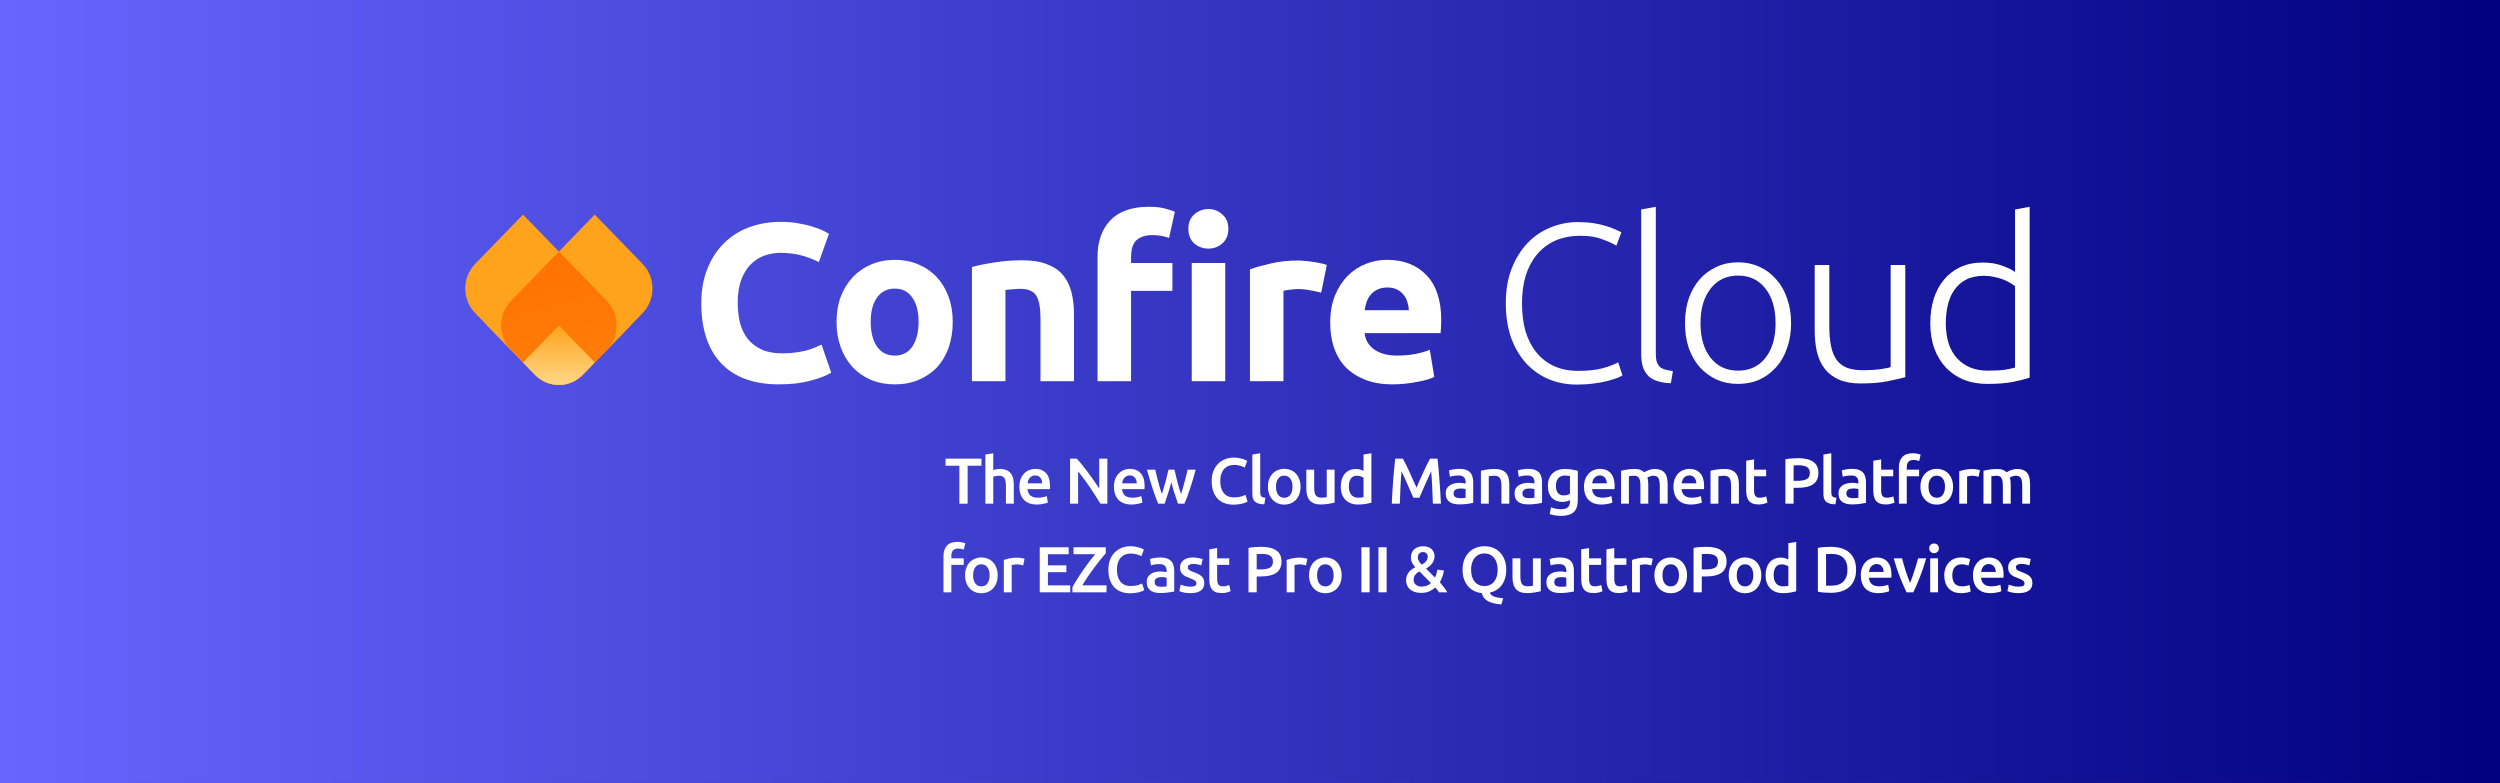 <svg width="677" height="212" viewBox="0 0 677 212" fill="none" xmlns="http://www.w3.org/2000/svg">
<rect x="0" y="0" width="677" height="212" fill="#333333" stroke="none"/>
<rect width="677" height="212" fill="url(#paint0_linear_2522_26)"/>
<rect width="677" height="212" fill="url(#paint1_linear_2522_26)"/>
<path d="M265.784 124.2V126.118H262.035V136.397H259.8V126.118H256.051V124.2H265.784Z" fill="white"/>
<path d="M266.842 136.397V123.091L268.972 122.739V127.298C269.206 127.216 269.476 127.145 269.781 127.087C270.098 127.028 270.409 126.999 270.714 126.999C271.453 126.999 272.063 127.104 272.544 127.315C273.037 127.515 273.43 127.802 273.724 128.178C274.017 128.541 274.222 128.981 274.34 129.498C274.469 130.014 274.533 130.589 274.533 131.223V136.397H272.404V131.557C272.404 131.064 272.368 130.648 272.298 130.307C272.239 129.955 272.134 129.674 271.981 129.463C271.84 129.24 271.647 129.081 271.4 128.987C271.154 128.882 270.849 128.829 270.485 128.829C270.204 128.829 269.916 128.858 269.623 128.917C269.329 128.976 269.112 129.028 268.972 129.075V136.397H266.842Z" fill="white"/>
<path d="M276.047 131.839C276.047 131.029 276.165 130.319 276.399 129.709C276.646 129.099 276.968 128.594 277.367 128.195C277.766 127.785 278.224 127.48 278.74 127.28C279.256 127.069 279.784 126.963 280.324 126.963C281.591 126.963 282.577 127.356 283.281 128.143C283.997 128.929 284.355 130.102 284.355 131.663C284.355 131.78 284.349 131.915 284.337 132.067C284.337 132.208 284.331 132.337 284.319 132.455H278.247C278.306 133.194 278.564 133.769 279.022 134.179C279.491 134.578 280.166 134.778 281.046 134.778C281.562 134.778 282.031 134.731 282.454 134.637C282.888 134.543 283.228 134.443 283.475 134.338L283.756 136.08C283.639 136.139 283.475 136.203 283.263 136.274C283.064 136.332 282.829 136.385 282.559 136.432C282.301 136.491 282.02 136.538 281.715 136.573C281.409 136.608 281.099 136.626 280.782 136.626C279.972 136.626 279.268 136.508 278.67 136.274C278.071 136.027 277.579 135.693 277.191 135.271C276.804 134.836 276.517 134.332 276.329 133.757C276.141 133.17 276.047 132.531 276.047 131.839ZM282.225 130.888C282.225 130.595 282.184 130.319 282.102 130.061C282.02 129.791 281.896 129.562 281.732 129.375C281.58 129.175 281.386 129.023 281.151 128.917C280.928 128.8 280.659 128.741 280.342 128.741C280.013 128.741 279.726 128.805 279.479 128.935C279.233 129.052 279.022 129.21 278.846 129.41C278.681 129.609 278.552 129.838 278.459 130.096C278.365 130.354 278.3 130.618 278.265 130.888H282.225Z" fill="white"/>
<path d="M297.989 136.397C297.59 135.728 297.144 135.012 296.651 134.25C296.159 133.475 295.648 132.701 295.12 131.927C294.592 131.14 294.052 130.384 293.501 129.656C292.961 128.917 292.445 128.254 291.952 127.667V136.397H289.77V124.2H291.583C292.052 124.693 292.556 125.28 293.096 125.96C293.636 126.629 294.176 127.327 294.715 128.055C295.267 128.782 295.795 129.515 296.299 130.255C296.816 130.982 297.273 131.663 297.672 132.296V124.2H299.872V136.397H297.989Z" fill="white"/>
<path d="M301.654 131.839C301.654 131.029 301.771 130.319 302.006 129.709C302.252 129.099 302.575 128.594 302.974 128.195C303.373 127.785 303.83 127.48 304.347 127.28C304.863 127.069 305.391 126.963 305.931 126.963C307.198 126.963 308.184 127.356 308.888 128.143C309.603 128.929 309.961 130.102 309.961 131.663C309.961 131.78 309.955 131.915 309.944 132.067C309.944 132.208 309.938 132.337 309.926 132.455H303.854C303.913 133.194 304.171 133.769 304.628 134.179C305.098 134.578 305.772 134.778 306.652 134.778C307.169 134.778 307.638 134.731 308.06 134.637C308.494 134.543 308.835 134.443 309.081 134.338L309.363 136.08C309.245 136.139 309.081 136.203 308.87 136.274C308.67 136.332 308.436 136.385 308.166 136.432C307.908 136.491 307.626 136.538 307.321 136.573C307.016 136.608 306.705 136.626 306.388 136.626C305.579 136.626 304.875 136.508 304.276 136.274C303.678 136.027 303.185 135.693 302.798 135.271C302.411 134.836 302.123 134.332 301.936 133.757C301.748 133.17 301.654 132.531 301.654 131.839ZM307.832 130.888C307.832 130.595 307.79 130.319 307.708 130.061C307.626 129.791 307.503 129.562 307.339 129.375C307.186 129.175 306.993 129.023 306.758 128.917C306.535 128.8 306.265 128.741 305.948 128.741C305.62 128.741 305.332 128.805 305.086 128.935C304.84 129.052 304.628 129.21 304.452 129.41C304.288 129.609 304.159 129.838 304.065 130.096C303.971 130.354 303.907 130.618 303.872 130.888H307.832Z" fill="white"/>
<path d="M317.182 130.607C316.912 131.639 316.619 132.648 316.302 133.634C315.997 134.608 315.692 135.529 315.387 136.397H313.645C313.41 135.857 313.164 135.241 312.905 134.549C312.647 133.857 312.389 133.117 312.131 132.331C311.873 131.545 311.615 130.718 311.357 129.85C311.098 128.981 310.846 128.096 310.6 127.192H312.853C312.958 127.685 313.081 128.219 313.222 128.794C313.363 129.357 313.51 129.938 313.662 130.536C313.815 131.123 313.973 131.698 314.137 132.261C314.302 132.824 314.466 133.34 314.63 133.81C314.806 133.27 314.976 132.713 315.141 132.138C315.317 131.563 315.481 130.988 315.633 130.413C315.786 129.838 315.927 129.281 316.056 128.741C316.197 128.189 316.32 127.673 316.425 127.192H318.062C318.168 127.673 318.285 128.189 318.414 128.741C318.543 129.281 318.678 129.838 318.819 130.413C318.972 130.988 319.13 131.563 319.294 132.138C319.47 132.713 319.646 133.27 319.822 133.81C319.975 133.34 320.133 132.824 320.297 132.261C320.462 131.698 320.62 131.123 320.773 130.536C320.937 129.938 321.089 129.357 321.23 128.794C321.371 128.219 321.494 127.685 321.6 127.192H323.8C323.553 128.096 323.301 128.981 323.043 129.85C322.785 130.718 322.527 131.545 322.269 132.331C322.01 133.117 321.752 133.857 321.494 134.549C321.236 135.241 320.984 135.857 320.737 136.397H319.013C318.708 135.529 318.391 134.608 318.062 133.634C317.745 132.648 317.452 131.639 317.182 130.607Z" fill="white"/>
<path d="M334.002 136.661C333.087 136.661 332.266 136.52 331.538 136.239C330.811 135.957 330.195 135.546 329.69 135.007C329.186 134.455 328.798 133.786 328.528 133C328.259 132.214 328.124 131.311 328.124 130.29C328.124 129.269 328.276 128.365 328.581 127.579C328.898 126.793 329.326 126.13 329.866 125.59C330.406 125.039 331.039 124.623 331.767 124.341C332.494 124.059 333.275 123.919 334.108 123.919C334.612 123.919 335.07 123.96 335.48 124.042C335.891 124.112 336.249 124.194 336.554 124.288C336.859 124.382 337.111 124.482 337.311 124.587C337.51 124.693 337.651 124.769 337.733 124.816L337.082 126.629C336.8 126.453 336.396 126.289 335.868 126.136C335.351 125.972 334.788 125.89 334.178 125.89C333.65 125.89 333.157 125.984 332.7 126.171C332.242 126.347 331.843 126.617 331.503 126.981C331.174 127.345 330.916 127.802 330.728 128.354C330.541 128.905 330.447 129.545 330.447 130.272C330.447 130.917 330.517 131.51 330.658 132.05C330.811 132.589 331.039 133.059 331.344 133.458C331.65 133.845 332.037 134.15 332.506 134.373C332.975 134.584 333.539 134.69 334.196 134.69C334.982 134.69 335.621 134.613 336.114 134.461C336.607 134.297 336.988 134.144 337.258 134.003L337.856 135.816C337.716 135.91 337.522 136.004 337.276 136.098C337.041 136.192 336.759 136.285 336.431 136.379C336.102 136.461 335.733 136.526 335.322 136.573C334.911 136.632 334.471 136.661 334.002 136.661Z" fill="white"/>
<path d="M342.374 136.573C341.741 136.561 341.213 136.491 340.79 136.362C340.38 136.233 340.051 136.051 339.805 135.816C339.558 135.57 339.382 135.271 339.277 134.919C339.183 134.555 339.136 134.144 339.136 133.687V123.091L341.266 122.739V133.282C341.266 133.54 341.283 133.757 341.318 133.933C341.365 134.109 341.442 134.261 341.547 134.391C341.653 134.508 341.793 134.602 341.969 134.672C342.157 134.731 342.392 134.778 342.674 134.813L342.374 136.573Z" fill="white"/>
<path d="M352.193 131.786C352.193 132.513 352.087 133.176 351.876 133.775C351.665 134.373 351.366 134.883 350.978 135.306C350.591 135.728 350.122 136.057 349.57 136.291C349.031 136.526 348.432 136.643 347.775 136.643C347.118 136.643 346.52 136.526 345.98 136.291C345.44 136.057 344.977 135.728 344.59 135.306C344.202 134.883 343.897 134.373 343.674 133.775C343.463 133.176 343.358 132.513 343.358 131.786C343.358 131.058 343.463 130.401 343.674 129.815C343.897 129.216 344.202 128.706 344.59 128.283C344.989 127.861 345.458 127.538 345.998 127.315C346.537 127.081 347.13 126.963 347.775 126.963C348.421 126.963 349.013 127.081 349.553 127.315C350.104 127.538 350.574 127.861 350.961 128.283C351.348 128.706 351.647 129.216 351.858 129.815C352.081 130.401 352.193 131.058 352.193 131.786ZM350.01 131.786C350.01 130.871 349.811 130.149 349.412 129.621C349.025 129.081 348.479 128.811 347.775 128.811C347.071 128.811 346.52 129.081 346.121 129.621C345.734 130.149 345.54 130.871 345.54 131.786C345.54 132.713 345.734 133.446 346.121 133.986C346.52 134.525 347.071 134.795 347.775 134.795C348.479 134.795 349.025 134.525 349.412 133.986C349.811 133.446 350.01 132.713 350.01 131.786Z" fill="white"/>
<path d="M361.409 136.115C360.999 136.221 360.465 136.327 359.808 136.432C359.151 136.549 358.429 136.608 357.643 136.608C356.904 136.608 356.282 136.503 355.777 136.291C355.284 136.08 354.886 135.787 354.58 135.411C354.287 135.036 354.076 134.59 353.947 134.074C353.818 133.546 353.753 132.971 353.753 132.349V127.192H355.883V132.015C355.883 133 356.024 133.704 356.305 134.127C356.599 134.549 357.103 134.76 357.819 134.76C358.077 134.76 358.347 134.748 358.628 134.725C358.922 134.701 359.139 134.672 359.28 134.637V127.192H361.409V136.115Z" fill="white"/>
<path d="M365.264 131.768C365.264 132.707 365.487 133.446 365.933 133.986C366.378 134.514 366.994 134.778 367.781 134.778C368.121 134.778 368.408 134.766 368.643 134.743C368.889 134.707 369.089 134.672 369.241 134.637V129.357C369.054 129.228 368.801 129.111 368.485 129.005C368.18 128.888 367.851 128.829 367.499 128.829C366.725 128.829 366.156 129.093 365.792 129.621C365.44 130.149 365.264 130.865 365.264 131.768ZM371.371 136.115C370.949 136.244 370.415 136.362 369.769 136.467C369.136 136.573 368.467 136.626 367.763 136.626C367.036 136.626 366.384 136.514 365.809 136.291C365.234 136.068 364.742 135.752 364.331 135.341C363.932 134.919 363.621 134.414 363.398 133.827C363.187 133.229 363.081 132.56 363.081 131.821C363.081 131.093 363.169 130.436 363.345 129.85C363.533 129.251 363.803 128.741 364.155 128.319C364.507 127.896 364.935 127.573 365.44 127.351C365.944 127.116 366.525 126.999 367.182 126.999C367.628 126.999 368.021 127.051 368.361 127.157C368.702 127.263 368.995 127.38 369.241 127.509V123.091L371.371 122.739V136.115Z" fill="white"/>
<path d="M379.891 124.2C380.149 124.646 380.437 125.192 380.754 125.837C381.07 126.482 381.393 127.163 381.722 127.879C382.05 128.583 382.373 129.304 382.69 130.043C383.018 130.771 383.317 131.445 383.587 132.067C383.857 131.445 384.15 130.771 384.467 130.043C384.784 129.304 385.107 128.583 385.435 127.879C385.764 127.163 386.086 126.482 386.403 125.837C386.72 125.192 387.007 124.646 387.266 124.2H389.272C389.378 125.092 389.477 126.042 389.571 127.051C389.665 128.049 389.747 129.075 389.818 130.131C389.9 131.176 389.97 132.232 390.029 133.299C390.099 134.355 390.158 135.388 390.205 136.397H388.022C387.975 134.977 387.917 133.516 387.846 132.015C387.788 130.513 387.694 129.058 387.565 127.65C387.436 127.92 387.283 128.242 387.107 128.618C386.931 128.993 386.743 129.404 386.544 129.85C386.345 130.284 386.139 130.736 385.928 131.205C385.729 131.674 385.529 132.132 385.33 132.578C385.142 133.012 384.966 133.423 384.802 133.81C384.637 134.185 384.497 134.508 384.379 134.778H382.725C382.607 134.508 382.467 134.179 382.302 133.792C382.138 133.405 381.956 132.994 381.757 132.56C381.569 132.114 381.37 131.657 381.158 131.187C380.959 130.718 380.759 130.266 380.56 129.832C380.361 129.398 380.173 128.993 379.997 128.618C379.821 128.231 379.668 127.908 379.539 127.65C379.41 129.058 379.31 130.513 379.24 132.015C379.181 133.516 379.129 134.977 379.082 136.397H376.899C376.946 135.388 376.999 134.344 377.058 133.264C377.128 132.185 377.198 131.117 377.269 130.061C377.351 128.993 377.439 127.961 377.533 126.963C377.627 125.966 377.726 125.045 377.832 124.2H379.891Z" fill="white"/>
<path d="M395.393 134.901C396.05 134.901 396.549 134.866 396.889 134.795V132.437C396.772 132.402 396.602 132.367 396.379 132.331C396.156 132.296 395.909 132.279 395.639 132.279C395.405 132.279 395.164 132.296 394.918 132.331C394.683 132.367 394.466 132.431 394.267 132.525C394.079 132.619 393.926 132.754 393.809 132.93C393.692 133.094 393.633 133.305 393.633 133.563C393.633 134.068 393.791 134.42 394.108 134.619C394.425 134.807 394.853 134.901 395.393 134.901ZM395.217 126.963C395.921 126.963 396.514 127.051 396.995 127.227C397.476 127.403 397.857 127.65 398.139 127.967C398.432 128.283 398.637 128.671 398.755 129.128C398.884 129.574 398.948 130.067 398.948 130.607V136.186C398.62 136.256 398.121 136.338 397.452 136.432C396.795 136.538 396.05 136.591 395.217 136.591C394.666 136.591 394.161 136.538 393.703 136.432C393.246 136.327 392.853 136.156 392.524 135.922C392.207 135.687 391.955 135.382 391.767 135.007C391.591 134.631 391.503 134.168 391.503 133.616C391.503 133.088 391.603 132.642 391.803 132.279C392.014 131.915 392.295 131.621 392.647 131.399C392.999 131.164 393.404 131 393.862 130.906C394.331 130.8 394.818 130.747 395.323 130.747C395.557 130.747 395.804 130.765 396.062 130.8C396.32 130.824 396.596 130.871 396.889 130.941V130.589C396.889 130.343 396.86 130.108 396.801 129.885C396.742 129.662 396.637 129.468 396.484 129.304C396.343 129.128 396.15 128.993 395.903 128.899C395.669 128.805 395.37 128.759 395.006 128.759C394.513 128.759 394.061 128.794 393.651 128.864C393.24 128.935 392.906 129.017 392.647 129.111L392.383 127.386C392.653 127.292 393.046 127.198 393.563 127.104C394.079 127.01 394.63 126.963 395.217 126.963Z" fill="white"/>
<path d="M401.028 127.491C401.439 127.374 401.973 127.263 402.63 127.157C403.287 127.051 404.014 126.999 404.812 126.999C405.563 126.999 406.191 127.104 406.695 127.315C407.2 127.515 407.599 127.802 407.892 128.178C408.197 128.541 408.408 128.987 408.526 129.515C408.655 130.032 408.719 130.601 408.719 131.223V136.397H406.59V131.557C406.59 131.064 406.555 130.648 406.484 130.307C406.426 129.955 406.32 129.674 406.167 129.463C406.027 129.24 405.827 129.081 405.569 128.987C405.323 128.882 405.018 128.829 404.654 128.829C404.384 128.829 404.102 128.847 403.809 128.882C403.516 128.917 403.299 128.946 403.158 128.97V136.397H401.028V127.491Z" fill="white"/>
<path d="M414.034 134.901C414.691 134.901 415.19 134.866 415.53 134.795V132.437C415.413 132.402 415.242 132.367 415.02 132.331C414.797 132.296 414.55 132.279 414.28 132.279C414.046 132.279 413.805 132.296 413.559 132.331C413.324 132.367 413.107 132.431 412.908 132.525C412.72 132.619 412.567 132.754 412.45 132.93C412.333 133.094 412.274 133.305 412.274 133.563C412.274 134.068 412.432 134.42 412.749 134.619C413.066 134.807 413.494 134.901 414.034 134.901ZM413.858 126.963C414.562 126.963 415.154 127.051 415.636 127.227C416.117 127.403 416.498 127.65 416.78 127.967C417.073 128.283 417.278 128.671 417.396 129.128C417.525 129.574 417.589 130.067 417.589 130.607V136.186C417.261 136.256 416.762 136.338 416.093 136.432C415.436 136.538 414.691 136.591 413.858 136.591C413.306 136.591 412.802 136.538 412.344 136.432C411.887 136.327 411.494 136.156 411.165 135.922C410.848 135.687 410.596 135.382 410.408 135.007C410.232 134.631 410.144 134.168 410.144 133.616C410.144 133.088 410.244 132.642 410.444 132.279C410.655 131.915 410.936 131.621 411.288 131.399C411.64 131.164 412.045 131 412.503 130.906C412.972 130.8 413.459 130.747 413.964 130.747C414.198 130.747 414.445 130.765 414.703 130.8C414.961 130.824 415.237 130.871 415.53 130.941V130.589C415.53 130.343 415.501 130.108 415.442 129.885C415.383 129.662 415.278 129.468 415.125 129.304C414.984 129.128 414.791 128.993 414.544 128.899C414.31 128.805 414.01 128.759 413.647 128.759C413.154 128.759 412.702 128.794 412.292 128.864C411.881 128.935 411.546 129.017 411.288 129.111L411.024 127.386C411.294 127.292 411.687 127.198 412.204 127.104C412.72 127.01 413.271 126.963 413.858 126.963Z" fill="white"/>
<path d="M421.341 131.557C421.341 132.46 421.535 133.123 421.922 133.546C422.321 133.956 422.831 134.162 423.453 134.162C423.793 134.162 424.11 134.115 424.404 134.021C424.709 133.927 424.955 133.816 425.143 133.687V128.917C424.99 128.882 424.802 128.852 424.58 128.829C424.357 128.794 424.075 128.776 423.735 128.776C422.96 128.776 422.368 129.034 421.957 129.551C421.546 130.055 421.341 130.724 421.341 131.557ZM427.272 135.464C427.272 136.931 426.897 138.004 426.146 138.685C425.407 139.365 424.269 139.706 422.732 139.706C422.168 139.706 421.617 139.659 421.077 139.565C420.549 139.471 420.068 139.348 419.634 139.195L420.021 137.383C420.385 137.535 420.796 137.658 421.253 137.752C421.722 137.846 422.227 137.893 422.767 137.893C423.623 137.893 424.233 137.717 424.597 137.365C424.961 137.013 425.143 136.491 425.143 135.799V135.447C424.932 135.552 424.65 135.658 424.298 135.763C423.958 135.869 423.565 135.922 423.119 135.922C422.532 135.922 421.992 135.828 421.5 135.64C421.018 135.452 420.602 135.177 420.25 134.813C419.91 134.449 419.64 133.997 419.44 133.458C419.253 132.906 419.159 132.273 419.159 131.557C419.159 130.888 419.258 130.272 419.458 129.709C419.669 129.146 419.968 128.665 420.356 128.266C420.754 127.867 421.236 127.556 421.799 127.333C422.362 127.11 423.001 126.999 423.717 126.999C424.409 126.999 425.066 127.051 425.688 127.157C426.31 127.263 426.838 127.374 427.272 127.491V135.464Z" fill="white"/>
<path d="M428.943 131.839C428.943 131.029 429.061 130.319 429.295 129.709C429.542 129.099 429.864 128.594 430.263 128.195C430.662 127.785 431.12 127.48 431.636 127.28C432.152 127.069 432.68 126.963 433.22 126.963C434.487 126.963 435.473 127.356 436.177 128.143C436.893 128.929 437.25 130.102 437.25 131.663C437.25 131.78 437.245 131.915 437.233 132.067C437.233 132.208 437.227 132.337 437.215 132.455H431.143C431.202 133.194 431.46 133.769 431.918 134.179C432.387 134.578 433.062 134.778 433.942 134.778C434.458 134.778 434.927 134.731 435.35 134.637C435.784 134.543 436.124 134.443 436.37 134.338L436.652 136.08C436.535 136.139 436.37 136.203 436.159 136.274C435.96 136.332 435.725 136.385 435.455 136.432C435.197 136.491 434.915 136.538 434.61 136.573C434.305 136.608 433.994 136.626 433.678 136.626C432.868 136.626 432.164 136.508 431.566 136.274C430.967 136.027 430.474 135.693 430.087 135.271C429.7 134.836 429.413 134.332 429.225 133.757C429.037 133.17 428.943 132.531 428.943 131.839ZM435.121 130.888C435.121 130.595 435.08 130.319 434.998 130.061C434.915 129.791 434.792 129.562 434.628 129.375C434.475 129.175 434.282 129.023 434.047 128.917C433.824 128.8 433.554 128.741 433.238 128.741C432.909 128.741 432.622 128.805 432.375 128.935C432.129 129.052 431.918 129.21 431.742 129.41C431.577 129.609 431.448 129.838 431.354 130.096C431.261 130.354 431.196 130.618 431.161 130.888H435.121Z" fill="white"/>
<path d="M444.225 131.557C444.225 130.595 444.102 129.903 443.855 129.48C443.621 129.046 443.175 128.829 442.518 128.829C442.283 128.829 442.025 128.847 441.743 128.882C441.462 128.917 441.251 128.946 441.11 128.97V136.397H438.98V127.491C439.391 127.374 439.925 127.263 440.582 127.157C441.251 127.051 441.955 126.999 442.694 126.999C443.327 126.999 443.844 127.081 444.243 127.245C444.653 127.409 444.994 127.626 445.263 127.896C445.393 127.802 445.557 127.703 445.756 127.597C445.956 127.491 446.179 127.397 446.425 127.315C446.671 127.221 446.93 127.145 447.199 127.087C447.481 127.028 447.763 126.999 448.044 126.999C448.76 126.999 449.347 127.104 449.804 127.315C450.274 127.515 450.637 127.802 450.895 128.178C451.165 128.541 451.347 128.987 451.441 129.515C451.547 130.032 451.599 130.601 451.599 131.223V136.397H449.47V131.557C449.47 130.595 449.353 129.903 449.118 129.48C448.883 129.046 448.431 128.829 447.763 128.829C447.422 128.829 447.1 128.888 446.795 129.005C446.49 129.111 446.261 129.216 446.108 129.322C446.202 129.615 446.267 129.926 446.302 130.255C446.337 130.583 446.355 130.935 446.355 131.311V136.397H444.225V131.557Z" fill="white"/>
<path d="M453.17 131.839C453.17 131.029 453.287 130.319 453.522 129.709C453.768 129.099 454.091 128.594 454.49 128.195C454.889 127.785 455.347 127.48 455.863 127.28C456.379 127.069 456.907 126.963 457.447 126.963C458.714 126.963 459.7 127.356 460.404 128.143C461.119 128.929 461.477 130.102 461.477 131.663C461.477 131.78 461.471 131.915 461.46 132.067C461.46 132.208 461.454 132.337 461.442 132.455H455.37C455.429 133.194 455.687 133.769 456.144 134.179C456.614 134.578 457.288 134.778 458.168 134.778C458.685 134.778 459.154 134.731 459.576 134.637C460.011 134.543 460.351 134.443 460.597 134.338L460.879 136.08C460.761 136.139 460.597 136.203 460.386 136.274C460.187 136.332 459.952 136.385 459.682 136.432C459.424 136.491 459.142 136.538 458.837 136.573C458.532 136.608 458.221 136.626 457.904 136.626C457.095 136.626 456.391 136.508 455.792 136.274C455.194 136.027 454.701 135.693 454.314 135.271C453.927 134.836 453.639 134.332 453.452 133.757C453.264 133.17 453.17 132.531 453.17 131.839ZM459.348 130.888C459.348 130.595 459.307 130.319 459.224 130.061C459.142 129.791 459.019 129.562 458.855 129.375C458.702 129.175 458.509 129.023 458.274 128.917C458.051 128.8 457.781 128.741 457.464 128.741C457.136 128.741 456.848 128.805 456.602 128.935C456.356 129.052 456.144 129.21 455.968 129.41C455.804 129.609 455.675 129.838 455.581 130.096C455.487 130.354 455.423 130.618 455.388 130.888H459.348Z" fill="white"/>
<path d="M463.207 127.491C463.618 127.374 464.152 127.263 464.809 127.157C465.466 127.051 466.193 126.999 466.991 126.999C467.742 126.999 468.37 127.104 468.874 127.315C469.379 127.515 469.778 127.802 470.071 128.178C470.376 128.541 470.587 128.987 470.705 129.515C470.834 130.032 470.898 130.601 470.898 131.223V136.397H468.769V131.557C468.769 131.064 468.733 130.648 468.663 130.307C468.604 129.955 468.499 129.674 468.346 129.463C468.205 129.24 468.006 129.081 467.748 128.987C467.501 128.882 467.196 128.829 466.833 128.829C466.563 128.829 466.281 128.847 465.988 128.882C465.695 128.917 465.477 128.946 465.337 128.97V136.397H463.207V127.491Z" fill="white"/>
<path d="M472.869 124.763L474.998 124.411V127.192H478.272V128.97H474.998V132.719C474.998 133.458 475.116 133.986 475.35 134.303C475.585 134.619 475.984 134.778 476.547 134.778C476.934 134.778 477.275 134.737 477.568 134.655C477.873 134.572 478.114 134.496 478.29 134.426L478.642 136.115C478.395 136.221 478.073 136.327 477.674 136.432C477.275 136.549 476.805 136.608 476.266 136.608C475.609 136.608 475.057 136.52 474.611 136.344C474.177 136.168 473.831 135.916 473.573 135.587C473.315 135.247 473.133 134.842 473.027 134.373C472.922 133.892 472.869 133.346 472.869 132.736V124.763Z" fill="white"/>
<path d="M486.938 124.077C488.709 124.077 490.065 124.4 491.003 125.045C491.954 125.69 492.429 126.699 492.429 128.072C492.429 128.788 492.3 129.404 492.042 129.92C491.795 130.425 491.432 130.841 490.951 131.17C490.469 131.487 489.883 131.721 489.19 131.874C488.498 132.026 487.706 132.103 486.815 132.103H485.706V136.397H483.488V124.376C484.004 124.259 484.573 124.183 485.195 124.147C485.829 124.1 486.41 124.077 486.938 124.077ZM487.096 125.995C486.533 125.995 486.069 126.013 485.706 126.048V130.202H486.779C487.847 130.202 488.668 130.055 489.243 129.762C489.818 129.457 490.106 128.888 490.106 128.055C490.106 127.656 490.029 127.321 489.877 127.051C489.724 126.781 489.513 126.57 489.243 126.418C488.973 126.265 488.651 126.16 488.275 126.101C487.912 126.031 487.518 125.995 487.096 125.995Z" fill="white"/>
<path d="M497.023 136.573C496.39 136.561 495.862 136.491 495.439 136.362C495.029 136.233 494.7 136.051 494.454 135.816C494.207 135.57 494.031 135.271 493.926 134.919C493.832 134.555 493.785 134.144 493.785 133.687V123.091L495.915 122.739V133.282C495.915 133.54 495.932 133.757 495.967 133.933C496.014 134.109 496.091 134.261 496.196 134.391C496.302 134.508 496.443 134.602 496.619 134.672C496.806 134.731 497.041 134.778 497.323 134.813L497.023 136.573Z" fill="white"/>
<path d="M501.755 134.901C502.413 134.901 502.911 134.866 503.251 134.795V132.437C503.134 132.402 502.964 132.367 502.741 132.331C502.518 132.296 502.272 132.279 502.002 132.279C501.767 132.279 501.527 132.296 501.28 132.331C501.046 132.367 500.829 132.431 500.629 132.525C500.441 132.619 500.289 132.754 500.171 132.93C500.054 133.094 499.995 133.305 499.995 133.563C499.995 134.068 500.154 134.42 500.471 134.619C500.787 134.807 501.216 134.901 501.755 134.901ZM501.579 126.963C502.283 126.963 502.876 127.051 503.357 127.227C503.838 127.403 504.219 127.65 504.501 127.967C504.794 128.283 505 128.671 505.117 129.128C505.246 129.574 505.311 130.067 505.311 130.607V136.186C504.982 136.256 504.483 136.338 503.815 136.432C503.158 136.538 502.413 136.591 501.579 136.591C501.028 136.591 500.523 136.538 500.066 136.432C499.608 136.327 499.215 136.156 498.887 135.922C498.57 135.687 498.318 135.382 498.13 135.007C497.954 134.631 497.866 134.168 497.866 133.616C497.866 133.088 497.966 132.642 498.165 132.279C498.376 131.915 498.658 131.621 499.01 131.399C499.362 131.164 499.767 131 500.224 130.906C500.694 130.8 501.181 130.747 501.685 130.747C501.92 130.747 502.166 130.765 502.424 130.8C502.682 130.824 502.958 130.871 503.251 130.941V130.589C503.251 130.343 503.222 130.108 503.163 129.885C503.105 129.662 502.999 129.468 502.847 129.304C502.706 129.128 502.512 128.993 502.266 128.899C502.031 128.805 501.732 128.759 501.368 128.759C500.875 128.759 500.424 128.794 500.013 128.864C499.602 128.935 499.268 129.017 499.01 129.111L498.746 127.386C499.016 127.292 499.409 127.198 499.925 127.104C500.441 127.01 500.993 126.963 501.579 126.963Z" fill="white"/>
<path d="M507.285 124.763L509.415 124.411V127.192H512.688V128.97H509.415V132.719C509.415 133.458 509.532 133.986 509.767 134.303C510.001 134.619 510.4 134.778 510.963 134.778C511.351 134.778 511.691 134.737 511.984 134.655C512.289 134.572 512.53 134.496 512.706 134.426L513.058 136.115C512.811 136.221 512.489 136.327 512.09 136.432C511.691 136.549 511.222 136.608 510.682 136.608C510.025 136.608 509.473 136.52 509.027 136.344C508.593 136.168 508.247 135.916 507.989 135.587C507.731 135.247 507.549 134.842 507.443 134.373C507.338 133.892 507.285 133.346 507.285 132.736V124.763Z" fill="white"/>
<path d="M517.968 122.739C518.461 122.739 518.895 122.786 519.27 122.88C519.646 122.962 519.927 123.039 520.115 123.109L519.71 124.869C519.511 124.775 519.276 124.699 519.006 124.64C518.748 124.581 518.466 124.552 518.161 124.552C517.821 124.552 517.534 124.605 517.299 124.711C517.064 124.804 516.877 124.939 516.736 125.115C516.595 125.291 516.495 125.508 516.437 125.767C516.378 126.013 516.349 126.283 516.349 126.576V127.192H519.693V128.97H516.349V136.397H514.219V126.541C514.219 125.356 514.53 124.429 515.152 123.76C515.774 123.08 516.712 122.739 517.968 122.739Z" fill="white"/>
<path d="M528.891 131.786C528.891 132.513 528.785 133.176 528.574 133.775C528.363 134.373 528.064 134.883 527.676 135.306C527.289 135.728 526.82 136.057 526.268 136.291C525.729 136.526 525.13 136.643 524.473 136.643C523.816 136.643 523.218 136.526 522.678 136.291C522.138 136.057 521.675 135.728 521.288 135.306C520.9 134.883 520.595 134.373 520.372 133.775C520.161 133.176 520.056 132.513 520.056 131.786C520.056 131.058 520.161 130.401 520.372 129.815C520.595 129.216 520.9 128.706 521.288 128.283C521.686 127.861 522.156 127.538 522.696 127.315C523.235 127.081 523.828 126.963 524.473 126.963C525.118 126.963 525.711 127.081 526.251 127.315C526.802 127.538 527.272 127.861 527.659 128.283C528.046 128.706 528.345 129.216 528.556 129.815C528.779 130.401 528.891 131.058 528.891 131.786ZM526.708 131.786C526.708 130.871 526.509 130.149 526.11 129.621C525.723 129.081 525.177 128.811 524.473 128.811C523.769 128.811 523.218 129.081 522.819 129.621C522.432 130.149 522.238 130.871 522.238 131.786C522.238 132.713 522.432 133.446 522.819 133.986C523.218 134.525 523.769 134.795 524.473 134.795C525.177 134.795 525.723 134.525 526.11 133.986C526.509 133.446 526.708 132.713 526.708 131.786Z" fill="white"/>
<path d="M535.801 129.111C535.625 129.052 535.379 128.993 535.062 128.935C534.757 128.864 534.399 128.829 533.989 128.829C533.754 128.829 533.502 128.852 533.232 128.899C532.974 128.946 532.792 128.987 532.686 129.023V136.397H530.557V127.632C530.967 127.48 531.478 127.339 532.088 127.21C532.71 127.069 533.396 126.999 534.147 126.999C534.288 126.999 534.452 127.01 534.64 127.034C534.828 127.045 535.015 127.069 535.203 127.104C535.391 127.128 535.573 127.163 535.749 127.21C535.925 127.245 536.065 127.28 536.171 127.315L535.801 129.111Z" fill="white"/>
<path d="M542.372 131.557C542.372 130.595 542.249 129.903 542.002 129.48C541.768 129.046 541.322 128.829 540.665 128.829C540.43 128.829 540.172 128.847 539.89 128.882C539.609 128.917 539.398 128.946 539.257 128.97V136.397H537.127V127.491C537.538 127.374 538.072 127.263 538.729 127.157C539.397 127.051 540.101 126.999 540.841 126.999C541.474 126.999 541.991 127.081 542.389 127.245C542.8 127.409 543.14 127.626 543.41 127.896C543.539 127.802 543.704 127.703 543.903 127.597C544.103 127.491 544.325 127.397 544.572 127.315C544.818 127.221 545.076 127.145 545.346 127.087C545.628 127.028 545.91 126.999 546.191 126.999C546.907 126.999 547.494 127.104 547.951 127.315C548.42 127.515 548.784 127.802 549.042 128.178C549.312 128.541 549.494 128.987 549.588 129.515C549.694 130.032 549.746 130.601 549.746 131.223V136.397H547.617V131.557C547.617 130.595 547.499 129.903 547.265 129.48C547.03 129.046 546.578 128.829 545.91 128.829C545.569 128.829 545.247 128.888 544.941 129.005C544.636 129.111 544.408 129.216 544.255 129.322C544.349 129.615 544.413 129.926 544.449 130.255C544.484 130.583 544.501 130.935 544.501 131.311V136.397H542.372V131.557Z" fill="white"/>
<path d="M259.248 146.739C259.74 146.739 260.175 146.786 260.55 146.88C260.926 146.962 261.207 147.039 261.395 147.109L260.99 148.869C260.791 148.775 260.556 148.699 260.286 148.64C260.028 148.581 259.746 148.552 259.441 148.552C259.101 148.552 258.814 148.605 258.579 148.711C258.344 148.804 258.156 148.939 258.016 149.115C257.875 149.291 257.775 149.508 257.716 149.767C257.658 150.013 257.628 150.283 257.628 150.576V151.192H260.972V152.97H257.628V160.397H255.499V150.541C255.499 149.356 255.81 148.429 256.432 147.76C257.054 147.08 257.992 146.739 259.248 146.739Z" fill="white"/>
<path d="M270.171 155.786C270.171 156.513 270.065 157.176 269.854 157.775C269.643 158.373 269.343 158.883 268.956 159.306C268.569 159.728 268.1 160.057 267.548 160.291C267.009 160.526 266.41 160.643 265.753 160.643C265.096 160.643 264.498 160.526 263.958 160.291C263.418 160.057 262.955 159.728 262.567 159.306C262.18 158.883 261.875 158.373 261.652 157.775C261.441 157.176 261.335 156.513 261.335 155.786C261.335 155.058 261.441 154.401 261.652 153.815C261.875 153.216 262.18 152.706 262.567 152.283C262.966 151.861 263.436 151.538 263.975 151.315C264.515 151.081 265.108 150.963 265.753 150.963C266.398 150.963 266.991 151.081 267.531 151.315C268.082 151.538 268.551 151.861 268.939 152.283C269.326 152.706 269.625 153.216 269.836 153.815C270.059 154.401 270.171 155.058 270.171 155.786ZM267.988 155.786C267.988 154.871 267.789 154.149 267.39 153.621C267.003 153.081 266.457 152.811 265.753 152.811C265.049 152.811 264.498 153.081 264.099 153.621C263.711 154.149 263.518 154.871 263.518 155.786C263.518 156.713 263.711 157.446 264.099 157.986C264.498 158.525 265.049 158.795 265.753 158.795C266.457 158.795 267.003 158.525 267.39 157.986C267.789 157.446 267.988 156.713 267.988 155.786Z" fill="white"/>
<path d="M277.081 153.111C276.905 153.052 276.659 152.993 276.342 152.935C276.037 152.864 275.679 152.829 275.269 152.829C275.034 152.829 274.782 152.852 274.512 152.899C274.254 152.946 274.072 152.987 273.966 153.023V160.397H271.837V151.632C272.247 151.48 272.758 151.339 273.368 151.21C273.99 151.069 274.676 150.999 275.427 150.999C275.568 150.999 275.732 151.01 275.92 151.034C276.108 151.045 276.295 151.069 276.483 151.104C276.671 151.128 276.853 151.163 277.029 151.21C277.205 151.245 277.345 151.28 277.451 151.315L277.081 153.111Z" fill="white"/>
<path d="M281.564 160.397V148.2H289.396V150.083H283.782V153.093H288.781V154.941H283.782V158.514H289.819V160.397H281.564Z" fill="white"/>
<path d="M299.445 149.837C299.058 150.259 298.588 150.811 298.037 151.491C297.486 152.16 296.916 152.893 296.33 153.691C295.743 154.477 295.162 155.293 294.587 156.138C294.024 156.971 293.526 157.763 293.091 158.514H299.639V160.397H290.416V159.007C290.651 158.572 290.921 158.103 291.226 157.599C291.543 157.082 291.877 156.554 292.229 156.015C292.581 155.475 292.945 154.929 293.32 154.378C293.707 153.826 294.089 153.298 294.464 152.794C294.84 152.277 295.203 151.791 295.555 151.333C295.919 150.864 296.259 150.447 296.576 150.083H290.715V148.2H299.445V149.837Z" fill="white"/>
<path d="M306.021 160.661C305.106 160.661 304.285 160.52 303.557 160.239C302.83 159.957 302.214 159.546 301.709 159.007C301.205 158.455 300.818 157.786 300.548 157C300.278 156.214 300.143 155.311 300.143 154.29C300.143 153.269 300.296 152.365 300.601 151.579C300.917 150.793 301.346 150.13 301.885 149.59C302.425 149.039 303.059 148.623 303.786 148.341C304.514 148.059 305.294 147.919 306.127 147.919C306.632 147.919 307.089 147.96 307.5 148.042C307.911 148.112 308.268 148.194 308.573 148.288C308.879 148.382 309.131 148.482 309.33 148.587C309.53 148.693 309.671 148.769 309.753 148.816L309.101 150.629C308.82 150.453 308.415 150.289 307.887 150.136C307.371 149.972 306.808 149.89 306.197 149.89C305.669 149.89 305.177 149.984 304.719 150.171C304.261 150.347 303.863 150.617 303.522 150.981C303.194 151.345 302.936 151.802 302.748 152.354C302.56 152.905 302.466 153.545 302.466 154.272C302.466 154.917 302.537 155.51 302.677 156.05C302.83 156.589 303.059 157.059 303.364 157.458C303.669 157.845 304.056 158.15 304.525 158.373C304.995 158.584 305.558 158.69 306.215 158.69C307.001 158.69 307.641 158.613 308.133 158.461C308.626 158.297 309.008 158.144 309.277 158.003L309.876 159.816C309.735 159.91 309.541 160.004 309.295 160.098C309.06 160.192 308.779 160.285 308.45 160.379C308.122 160.461 307.752 160.526 307.341 160.573C306.931 160.632 306.491 160.661 306.021 160.661Z" fill="white"/>
<path d="M314.429 158.901C315.086 158.901 315.585 158.866 315.925 158.795V156.437C315.808 156.402 315.637 156.366 315.415 156.331C315.192 156.296 314.945 156.279 314.675 156.279C314.441 156.279 314.2 156.296 313.954 156.331C313.719 156.366 313.502 156.431 313.303 156.525C313.115 156.619 312.962 156.754 312.845 156.93C312.728 157.094 312.669 157.305 312.669 157.563C312.669 158.068 312.827 158.42 313.144 158.619C313.461 158.807 313.889 158.901 314.429 158.901ZM314.253 150.963C314.957 150.963 315.549 151.051 316.031 151.227C316.512 151.403 316.893 151.65 317.175 151.967C317.468 152.283 317.673 152.671 317.791 153.128C317.92 153.574 317.984 154.067 317.984 154.607V160.186C317.656 160.256 317.157 160.338 316.488 160.432C315.831 160.538 315.086 160.59 314.253 160.59C313.701 160.59 313.197 160.538 312.739 160.432C312.282 160.327 311.889 160.156 311.56 159.922C311.243 159.687 310.991 159.382 310.803 159.007C310.627 158.631 310.539 158.168 310.539 157.616C310.539 157.088 310.639 156.642 310.839 156.279C311.05 155.915 311.331 155.621 311.683 155.398C312.035 155.164 312.44 155 312.898 154.906C313.367 154.8 313.854 154.747 314.359 154.747C314.593 154.747 314.84 154.765 315.098 154.8C315.356 154.824 315.632 154.871 315.925 154.941V154.589C315.925 154.343 315.896 154.108 315.837 153.885C315.778 153.662 315.673 153.468 315.52 153.304C315.379 153.128 315.186 152.993 314.939 152.899C314.705 152.805 314.405 152.758 314.042 152.758C313.549 152.758 313.097 152.794 312.687 152.864C312.276 152.935 311.941 153.017 311.683 153.111L311.419 151.386C311.689 151.292 312.082 151.198 312.599 151.104C313.115 151.01 313.666 150.963 314.253 150.963Z" fill="white"/>
<path d="M322.37 158.866C322.933 158.866 323.344 158.801 323.602 158.672C323.86 158.531 323.989 158.297 323.989 157.968C323.989 157.663 323.848 157.411 323.566 157.211C323.297 157.012 322.845 156.795 322.211 156.56C321.824 156.419 321.466 156.273 321.138 156.12C320.821 155.956 320.545 155.768 320.31 155.557C320.076 155.346 319.888 155.093 319.747 154.8C319.618 154.495 319.554 154.125 319.554 153.691C319.554 152.846 319.865 152.184 320.486 151.702C321.108 151.21 321.953 150.963 323.021 150.963C323.561 150.963 324.077 151.016 324.57 151.122C325.062 151.216 325.432 151.309 325.678 151.403L325.291 153.128C325.057 153.023 324.757 152.929 324.394 152.847C324.03 152.753 323.608 152.706 323.126 152.706C322.692 152.706 322.34 152.782 322.07 152.935C321.801 153.075 321.666 153.298 321.666 153.603C321.666 153.756 321.689 153.891 321.736 154.008C321.795 154.125 321.889 154.237 322.018 154.343C322.147 154.436 322.317 154.536 322.528 154.642C322.739 154.736 322.997 154.835 323.302 154.941C323.807 155.129 324.235 155.316 324.587 155.504C324.939 155.68 325.227 155.885 325.45 156.12C325.684 156.343 325.854 156.601 325.96 156.895C326.066 157.188 326.118 157.54 326.118 157.951C326.118 158.831 325.79 159.499 325.133 159.957C324.488 160.403 323.561 160.626 322.352 160.626C321.542 160.626 320.891 160.555 320.398 160.415C319.906 160.285 319.56 160.18 319.36 160.098L319.73 158.32C320.046 158.449 320.422 158.572 320.856 158.69C321.302 158.807 321.806 158.866 322.37 158.866Z" fill="white"/>
<path d="M327.474 148.763L329.604 148.411V151.192H332.877V152.97H329.604V156.719C329.604 157.458 329.721 157.986 329.956 158.303C330.19 158.619 330.589 158.778 331.153 158.778C331.54 158.778 331.88 158.737 332.173 158.655C332.478 158.572 332.719 158.496 332.895 158.426L333.247 160.115C333.001 160.221 332.678 160.327 332.279 160.432C331.88 160.549 331.411 160.608 330.871 160.608C330.214 160.608 329.662 160.52 329.217 160.344C328.782 160.168 328.436 159.916 328.178 159.587C327.92 159.247 327.738 158.842 327.633 158.373C327.527 157.892 327.474 157.346 327.474 156.736V148.763Z" fill="white"/>
<path d="M341.543 148.077C343.315 148.077 344.67 148.4 345.609 149.045C346.559 149.69 347.034 150.699 347.034 152.072C347.034 152.788 346.905 153.404 346.647 153.92C346.401 154.425 346.037 154.841 345.556 155.17C345.075 155.487 344.488 155.721 343.796 155.874C343.104 156.026 342.312 156.103 341.42 156.103H340.311V160.397H338.093V148.376C338.61 148.259 339.179 148.183 339.801 148.147C340.434 148.1 341.015 148.077 341.543 148.077ZM341.701 149.995C341.138 149.995 340.675 150.013 340.311 150.048V154.202H341.385C342.452 154.202 343.274 154.055 343.849 153.762C344.424 153.457 344.711 152.888 344.711 152.055C344.711 151.656 344.635 151.321 344.482 151.051C344.33 150.781 344.119 150.57 343.849 150.418C343.579 150.265 343.256 150.16 342.881 150.101C342.517 150.031 342.124 149.995 341.701 149.995Z" fill="white"/>
<path d="M353.67 153.111C353.494 153.052 353.248 152.993 352.931 152.935C352.626 152.864 352.268 152.829 351.858 152.829C351.623 152.829 351.371 152.852 351.101 152.899C350.843 152.946 350.661 152.987 350.555 153.023V160.397H348.426V151.632C348.836 151.48 349.347 151.339 349.957 151.21C350.579 151.069 351.265 150.999 352.016 150.999C352.157 150.999 352.321 151.01 352.509 151.034C352.696 151.045 352.884 151.069 353.072 151.104C353.26 151.128 353.442 151.163 353.618 151.21C353.794 151.245 353.934 151.28 354.04 151.315L353.67 153.111Z" fill="white"/>
<path d="M363.321 155.786C363.321 156.513 363.215 157.176 363.004 157.775C362.793 158.373 362.494 158.883 362.106 159.306C361.719 159.728 361.25 160.057 360.698 160.291C360.159 160.526 359.56 160.643 358.903 160.643C358.246 160.643 357.648 160.526 357.108 160.291C356.568 160.057 356.105 159.728 355.718 159.306C355.33 158.883 355.025 158.373 354.802 157.775C354.591 157.176 354.486 156.513 354.486 155.786C354.486 155.058 354.591 154.401 354.802 153.815C355.025 153.216 355.33 152.706 355.718 152.283C356.116 151.861 356.586 151.538 357.126 151.315C357.665 151.081 358.258 150.963 358.903 150.963C359.549 150.963 360.141 151.081 360.681 151.315C361.232 151.538 361.702 151.861 362.089 152.283C362.476 152.706 362.775 153.216 362.986 153.815C363.209 154.401 363.321 155.058 363.321 155.786ZM361.138 155.786C361.138 154.871 360.939 154.149 360.54 153.621C360.153 153.081 359.607 152.811 358.903 152.811C358.199 152.811 357.648 153.081 357.249 153.621C356.862 154.149 356.668 154.871 356.668 155.786C356.668 156.713 356.862 157.446 357.249 157.986C357.648 158.525 358.199 158.795 358.903 158.795C359.607 158.795 360.153 158.525 360.54 157.986C360.939 157.446 361.138 156.713 361.138 155.786Z" fill="white"/>
<path d="M368.672 148.2H370.89V160.397H368.672V148.2Z" fill="white"/>
<path d="M373.283 148.2H375.501V160.397H373.283V148.2Z" fill="white"/>
<path d="M380.77 157.159C380.77 156.713 380.835 156.308 380.964 155.944C381.104 155.58 381.286 155.252 381.509 154.959C381.744 154.665 382.008 154.407 382.301 154.184C382.606 153.961 382.923 153.762 383.252 153.586C382.9 153.21 382.612 152.811 382.389 152.389C382.178 151.967 382.072 151.521 382.072 151.051C382.072 150.066 382.372 149.297 382.97 148.746C383.58 148.194 384.378 147.919 385.364 147.919C385.868 147.919 386.314 147.989 386.701 148.13C387.1 148.27 387.429 148.464 387.687 148.711C387.945 148.957 388.139 149.25 388.268 149.59C388.408 149.919 388.479 150.271 388.479 150.646C388.479 151.022 388.414 151.374 388.285 151.702C388.168 152.031 388.004 152.336 387.792 152.618C387.581 152.888 387.335 153.14 387.053 153.375C386.783 153.597 386.49 153.797 386.173 153.973L388.584 156.402C388.749 156.097 388.884 155.756 388.989 155.381C389.095 154.994 389.177 154.618 389.236 154.255L391.013 154.483C390.955 154.953 390.831 155.475 390.644 156.05C390.456 156.613 390.21 157.153 389.904 157.669C390.292 158.103 390.661 158.555 391.013 159.024C391.377 159.482 391.676 159.939 391.911 160.397H389.693C389.576 160.197 389.423 159.98 389.236 159.746C389.06 159.511 388.872 159.294 388.672 159.095C388.191 159.529 387.64 159.881 387.018 160.151C386.396 160.42 385.692 160.555 384.906 160.555C384.12 160.555 383.463 160.45 382.935 160.239C382.407 160.027 381.979 159.757 381.65 159.429C381.333 159.1 381.104 158.737 380.964 158.338C380.835 157.939 380.77 157.546 380.77 157.159ZM382.812 157.018C382.812 157.217 382.847 157.423 382.917 157.634C382.999 157.845 383.123 158.044 383.287 158.232C383.463 158.408 383.686 158.555 383.956 158.672C384.237 158.789 384.572 158.848 384.959 158.848C385.487 158.848 385.962 158.766 386.384 158.602C386.819 158.437 387.188 158.203 387.493 157.898L384.396 154.747C384.22 154.841 384.038 154.953 383.85 155.082C383.662 155.211 383.492 155.369 383.34 155.557C383.187 155.733 383.058 155.944 382.952 156.191C382.859 156.425 382.812 156.701 382.812 157.018ZM386.631 150.735C386.631 150.394 386.519 150.107 386.296 149.872C386.074 149.626 385.751 149.503 385.328 149.503C384.883 149.503 384.542 149.637 384.308 149.907C384.073 150.177 383.956 150.517 383.956 150.928C383.956 151.268 384.05 151.609 384.237 151.949C384.425 152.277 384.683 152.594 385.012 152.899C385.235 152.782 385.44 152.653 385.628 152.512C385.827 152.371 385.997 152.213 386.138 152.037C386.291 151.861 386.408 151.667 386.49 151.456C386.584 151.245 386.631 151.004 386.631 150.735Z" fill="white"/>
<path d="M398.37 154.29C398.37 154.959 398.452 155.569 398.616 156.12C398.781 156.66 399.015 157.123 399.32 157.511C399.637 157.886 400.018 158.179 400.464 158.391C400.91 158.602 401.415 158.707 401.978 158.707C402.529 158.707 403.028 158.602 403.474 158.391C403.92 158.179 404.295 157.886 404.6 157.511C404.917 157.123 405.158 156.66 405.322 156.12C405.486 155.569 405.568 154.959 405.568 154.29C405.568 153.621 405.486 153.017 405.322 152.477C405.158 151.925 404.917 151.462 404.6 151.087C404.295 150.699 403.92 150.4 403.474 150.189C403.028 149.978 402.529 149.872 401.978 149.872C401.415 149.872 400.91 149.978 400.464 150.189C400.018 150.4 399.637 150.699 399.32 151.087C399.015 151.474 398.781 151.937 398.616 152.477C398.452 153.017 398.37 153.621 398.37 154.29ZM407.892 154.29C407.892 155.17 407.78 155.962 407.557 156.666C407.334 157.37 407.023 157.986 406.624 158.514C406.225 159.03 405.756 159.452 405.216 159.781C404.688 160.109 404.108 160.344 403.474 160.485C403.509 160.731 403.632 160.942 403.844 161.118C404.055 161.294 404.319 161.441 404.636 161.559C404.964 161.676 405.334 161.77 405.744 161.84C406.167 161.922 406.607 161.981 407.064 162.016L406.572 163.688C405.058 163.571 403.855 163.277 402.964 162.808C402.072 162.351 401.503 161.617 401.256 160.608C400.529 160.538 399.848 160.35 399.215 160.045C398.593 159.74 398.047 159.323 397.578 158.795C397.109 158.267 396.739 157.628 396.469 156.877C396.199 156.126 396.064 155.264 396.064 154.29C396.064 153.245 396.223 152.33 396.54 151.544C396.856 150.746 397.285 150.077 397.824 149.538C398.376 148.998 399.009 148.593 399.725 148.323C400.441 148.053 401.198 147.919 401.996 147.919C402.793 147.919 403.55 148.053 404.266 148.323C404.982 148.593 405.604 148.998 406.132 149.538C406.671 150.077 407.1 150.746 407.416 151.544C407.733 152.33 407.892 153.245 407.892 154.29Z" fill="white"/>
<path d="M417.241 160.115C416.83 160.221 416.297 160.327 415.64 160.432C414.982 160.549 414.261 160.608 413.475 160.608C412.736 160.608 412.114 160.503 411.609 160.291C411.116 160.08 410.717 159.787 410.412 159.411C410.119 159.036 409.908 158.59 409.779 158.074C409.65 157.546 409.585 156.971 409.585 156.349V151.192H411.715V156.015C411.715 157 411.856 157.704 412.137 158.127C412.43 158.549 412.935 158.76 413.651 158.76C413.909 158.76 414.179 158.748 414.46 158.725C414.754 158.701 414.971 158.672 415.112 158.637V151.192H417.241V160.115Z" fill="white"/>
<path d="M422.662 158.901C423.319 158.901 423.818 158.866 424.158 158.795V156.437C424.041 156.402 423.871 156.366 423.648 156.331C423.425 156.296 423.178 156.279 422.908 156.279C422.674 156.279 422.433 156.296 422.187 156.331C421.952 156.366 421.735 156.431 421.536 156.525C421.348 156.619 421.195 156.754 421.078 156.93C420.961 157.094 420.902 157.305 420.902 157.563C420.902 158.068 421.06 158.42 421.377 158.619C421.694 158.807 422.122 158.901 422.662 158.901ZM422.486 150.963C423.19 150.963 423.783 151.051 424.264 151.227C424.745 151.403 425.126 151.65 425.408 151.967C425.701 152.283 425.906 152.671 426.024 153.128C426.153 153.574 426.217 154.067 426.217 154.607V160.186C425.889 160.256 425.39 160.338 424.721 160.432C424.064 160.538 423.319 160.59 422.486 160.59C421.935 160.59 421.43 160.538 420.972 160.432C420.515 160.327 420.122 160.156 419.793 159.922C419.476 159.687 419.224 159.382 419.036 159.007C418.86 158.631 418.772 158.168 418.772 157.616C418.772 157.088 418.872 156.642 419.072 156.279C419.283 155.915 419.564 155.621 419.916 155.398C420.268 155.164 420.673 155 421.131 154.906C421.6 154.8 422.087 154.747 422.592 154.747C422.826 154.747 423.073 154.765 423.331 154.8C423.589 154.824 423.865 154.871 424.158 154.941V154.589C424.158 154.343 424.129 154.108 424.07 153.885C424.011 153.662 423.906 153.468 423.753 153.304C423.612 153.128 423.419 152.993 423.172 152.899C422.938 152.805 422.639 152.758 422.275 152.758C421.782 152.758 421.33 152.794 420.92 152.864C420.509 152.935 420.175 153.017 419.916 153.111L419.652 151.386C419.922 151.292 420.315 151.198 420.832 151.104C421.348 151.01 421.899 150.963 422.486 150.963Z" fill="white"/>
<path d="M428.192 148.763L430.321 148.411V151.192H433.595V152.97H430.321V156.719C430.321 157.458 430.439 157.986 430.673 158.303C430.908 158.619 431.307 158.778 431.87 158.778C432.257 158.778 432.597 158.737 432.891 158.655C433.196 158.572 433.436 158.496 433.612 158.426L433.964 160.115C433.718 160.221 433.395 160.327 432.996 160.432C432.597 160.549 432.128 160.608 431.588 160.608C430.931 160.608 430.38 160.52 429.934 160.344C429.5 160.168 429.154 159.916 428.896 159.587C428.637 159.247 428.456 158.842 428.35 158.373C428.244 157.892 428.192 157.346 428.192 156.736V148.763Z" fill="white"/>
<path d="M435.02 148.763L437.149 148.411V151.192H440.423V152.97H437.149V156.719C437.149 157.458 437.267 157.986 437.501 158.303C437.736 158.619 438.135 158.778 438.698 158.778C439.085 158.778 439.426 158.737 439.719 158.655C440.024 158.572 440.265 158.496 440.441 158.426L440.793 160.115C440.546 160.221 440.224 160.327 439.825 160.432C439.426 160.549 438.956 160.608 438.417 160.608C437.76 160.608 437.208 160.52 436.762 160.344C436.328 160.168 435.982 159.916 435.724 159.587C435.466 159.247 435.284 158.842 435.178 158.373C435.073 157.892 435.02 157.346 435.02 156.736V148.763Z" fill="white"/>
<path d="M447.199 153.111C447.023 153.052 446.776 152.993 446.459 152.935C446.154 152.864 445.796 152.829 445.386 152.829C445.151 152.829 444.899 152.852 444.629 152.899C444.371 152.946 444.189 152.987 444.083 153.023V160.397H441.954V151.632C442.364 151.48 442.875 151.339 443.485 151.21C444.107 151.069 444.793 150.999 445.544 150.999C445.685 150.999 445.849 151.01 446.037 151.034C446.225 151.045 446.412 151.069 446.6 151.104C446.788 151.128 446.97 151.163 447.146 151.21C447.322 151.245 447.463 151.28 447.568 151.315L447.199 153.111Z" fill="white"/>
<path d="M456.849 155.786C456.849 156.513 456.743 157.176 456.532 157.775C456.321 158.373 456.022 158.883 455.635 159.306C455.247 159.728 454.778 160.057 454.227 160.291C453.687 160.526 453.088 160.643 452.431 160.643C451.774 160.643 451.176 160.526 450.636 160.291C450.096 160.057 449.633 159.728 449.246 159.306C448.859 158.883 448.553 158.373 448.331 157.775C448.119 157.176 448.014 156.513 448.014 155.786C448.014 155.058 448.119 154.401 448.331 153.815C448.553 153.216 448.859 152.706 449.246 152.283C449.645 151.861 450.114 151.538 450.654 151.315C451.193 151.081 451.786 150.963 452.431 150.963C453.077 150.963 453.669 151.081 454.209 151.315C454.76 151.538 455.23 151.861 455.617 152.283C456.004 152.706 456.303 153.216 456.515 153.815C456.737 154.401 456.849 155.058 456.849 155.786ZM454.667 155.786C454.667 154.871 454.467 154.149 454.068 153.621C453.681 153.081 453.135 152.811 452.431 152.811C451.727 152.811 451.176 153.081 450.777 153.621C450.39 154.149 450.196 154.871 450.196 155.786C450.196 156.713 450.39 157.446 450.777 157.986C451.176 158.525 451.727 158.795 452.431 158.795C453.135 158.795 453.681 158.525 454.068 157.986C454.467 157.446 454.667 156.713 454.667 155.786Z" fill="white"/>
<path d="M462.07 148.077C463.842 148.077 465.197 148.4 466.136 149.045C467.086 149.69 467.561 150.699 467.561 152.072C467.561 152.788 467.432 153.404 467.174 153.92C466.928 154.425 466.564 154.841 466.083 155.17C465.602 155.487 465.015 155.721 464.323 155.874C463.631 156.026 462.839 156.103 461.947 156.103H460.838V160.397H458.62V148.376C459.137 148.259 459.706 148.183 460.328 148.147C460.961 148.1 461.542 148.077 462.07 148.077ZM462.228 149.995C461.665 149.995 461.202 150.013 460.838 150.048V154.202H461.912C462.979 154.202 463.801 154.055 464.376 153.762C464.951 153.457 465.238 152.888 465.238 152.055C465.238 151.656 465.162 151.321 465.009 151.051C464.857 150.781 464.646 150.57 464.376 150.418C464.106 150.265 463.783 150.16 463.408 150.101C463.044 150.031 462.651 149.995 462.228 149.995Z" fill="white"/>
<path d="M476.968 155.786C476.968 156.513 476.862 157.176 476.651 157.775C476.44 158.373 476.141 158.883 475.754 159.306C475.366 159.728 474.897 160.057 474.346 160.291C473.806 160.526 473.207 160.643 472.55 160.643C471.893 160.643 471.295 160.526 470.755 160.291C470.215 160.057 469.752 159.728 469.365 159.306C468.978 158.883 468.672 158.373 468.45 157.775C468.238 157.176 468.133 156.513 468.133 155.786C468.133 155.058 468.238 154.401 468.45 153.815C468.672 153.216 468.978 152.706 469.365 152.283C469.764 151.861 470.233 151.538 470.773 151.315C471.312 151.081 471.905 150.963 472.55 150.963C473.196 150.963 473.788 151.081 474.328 151.315C474.879 151.538 475.349 151.861 475.736 152.283C476.123 152.706 476.422 153.216 476.634 153.815C476.856 154.401 476.968 155.058 476.968 155.786ZM474.786 155.786C474.786 154.871 474.586 154.149 474.187 153.621C473.8 153.081 473.254 152.811 472.55 152.811C471.846 152.811 471.295 153.081 470.896 153.621C470.509 154.149 470.315 154.871 470.315 155.786C470.315 156.713 470.509 157.446 470.896 157.986C471.295 158.525 471.846 158.795 472.55 158.795C473.254 158.795 473.8 158.525 474.187 157.986C474.586 157.446 474.786 156.713 474.786 155.786Z" fill="white"/>
<path d="M480.306 155.768C480.306 156.707 480.529 157.446 480.975 157.986C481.421 158.514 482.037 158.778 482.823 158.778C483.163 158.778 483.45 158.766 483.685 158.743C483.931 158.707 484.131 158.672 484.284 158.637V153.357C484.096 153.228 483.844 153.111 483.527 153.005C483.222 152.888 482.893 152.829 482.541 152.829C481.767 152.829 481.198 153.093 480.834 153.621C480.482 154.149 480.306 154.865 480.306 155.768ZM486.413 160.115C485.991 160.244 485.457 160.362 484.811 160.467C484.178 160.573 483.509 160.626 482.805 160.626C482.078 160.626 481.426 160.514 480.852 160.291C480.277 160.068 479.784 159.752 479.373 159.341C478.974 158.919 478.663 158.414 478.44 157.827C478.229 157.229 478.124 156.56 478.124 155.821C478.124 155.093 478.212 154.436 478.388 153.85C478.575 153.251 478.845 152.741 479.197 152.319C479.549 151.896 479.977 151.573 480.482 151.351C480.986 151.116 481.567 150.999 482.224 150.999C482.67 150.999 483.063 151.051 483.404 151.157C483.744 151.263 484.037 151.38 484.284 151.509V147.091L486.413 146.739V160.115Z" fill="white"/>
<path d="M494.493 158.567C494.622 158.578 494.792 158.59 495.004 158.602C495.215 158.602 495.502 158.602 495.866 158.602C497.356 158.602 498.465 158.226 499.193 157.475C499.932 156.713 500.301 155.651 500.301 154.29C500.301 152.905 499.943 151.843 499.228 151.104C498.512 150.365 497.403 149.995 495.901 149.995C495.244 149.995 494.775 150.013 494.493 150.048V158.567ZM502.625 154.29C502.625 155.346 502.46 156.267 502.132 157.053C501.803 157.827 501.334 158.479 500.724 159.007C500.125 159.523 499.398 159.91 498.541 160.168C497.696 160.415 496.758 160.538 495.725 160.538C495.233 160.538 494.675 160.514 494.053 160.467C493.431 160.432 492.839 160.35 492.276 160.221V148.376C492.839 148.247 493.437 148.165 494.071 148.13C494.704 148.094 495.268 148.077 495.76 148.077C496.781 148.077 497.714 148.2 498.559 148.447C499.404 148.681 500.125 149.057 500.724 149.573C501.334 150.077 501.803 150.723 502.132 151.509C502.46 152.283 502.625 153.21 502.625 154.29Z" fill="white"/>
<path d="M503.902 155.839C503.902 155.029 504.019 154.319 504.254 153.709C504.5 153.099 504.823 152.594 505.222 152.195C505.621 151.785 506.079 151.48 506.595 151.28C507.111 151.069 507.639 150.963 508.179 150.963C509.446 150.963 510.432 151.356 511.136 152.143C511.851 152.929 512.209 154.102 512.209 155.663C512.209 155.78 512.203 155.915 512.192 156.067C512.192 156.208 512.186 156.337 512.174 156.455H506.102C506.161 157.194 506.419 157.769 506.876 158.179C507.346 158.578 508.02 158.778 508.9 158.778C509.417 158.778 509.886 158.731 510.308 158.637C510.743 158.543 511.083 158.443 511.329 158.338L511.611 160.08C511.493 160.139 511.329 160.203 511.118 160.274C510.919 160.332 510.684 160.385 510.414 160.432C510.156 160.491 509.874 160.538 509.569 160.573C509.264 160.608 508.953 160.626 508.636 160.626C507.827 160.626 507.123 160.508 506.524 160.274C505.926 160.027 505.433 159.693 505.046 159.271C504.659 158.836 504.371 158.332 504.184 157.757C503.996 157.17 503.902 156.531 503.902 155.839ZM510.08 154.888C510.08 154.595 510.039 154.319 509.956 154.061C509.874 153.791 509.751 153.562 509.587 153.375C509.434 153.175 509.241 153.023 509.006 152.917C508.783 152.8 508.513 152.741 508.196 152.741C507.868 152.741 507.58 152.805 507.334 152.935C507.088 153.052 506.876 153.21 506.7 153.41C506.536 153.609 506.407 153.838 506.313 154.096C506.219 154.354 506.155 154.618 506.12 154.888H510.08Z" fill="white"/>
<path d="M516.297 160.397C515.711 159.188 515.107 157.804 514.485 156.243C513.875 154.671 513.317 152.987 512.813 151.192H515.083C515.212 151.708 515.359 152.266 515.523 152.864C515.699 153.451 515.881 154.043 516.069 154.642C516.268 155.228 516.468 155.803 516.667 156.367C516.878 156.918 517.072 157.417 517.248 157.863C517.424 157.417 517.612 156.918 517.811 156.367C518.011 155.803 518.204 155.228 518.392 154.642C518.591 154.043 518.779 153.451 518.955 152.864C519.131 152.266 519.284 151.708 519.413 151.192H521.613C521.108 152.987 520.545 154.671 519.923 156.243C519.313 157.804 518.715 159.188 518.128 160.397H516.297Z" fill="white"/>
<path d="M524.822 160.397H522.693V151.192H524.822V160.397ZM525.051 148.499C525.051 148.898 524.922 149.215 524.664 149.45C524.406 149.684 524.101 149.802 523.749 149.802C523.385 149.802 523.074 149.684 522.816 149.45C522.558 149.215 522.429 148.898 522.429 148.499C522.429 148.089 522.558 147.766 522.816 147.531C523.074 147.297 523.385 147.179 523.749 147.179C524.101 147.179 524.406 147.297 524.664 147.531C524.922 147.766 525.051 148.089 525.051 148.499Z" fill="white"/>
<path d="M526.501 155.803C526.501 155.123 526.606 154.489 526.818 153.903C527.029 153.304 527.328 152.788 527.715 152.354C528.114 151.92 528.595 151.579 529.158 151.333C529.722 151.087 530.355 150.963 531.059 150.963C531.928 150.963 532.749 151.122 533.523 151.439L533.066 153.181C532.819 153.075 532.538 152.987 532.221 152.917C531.916 152.847 531.587 152.811 531.235 152.811C530.402 152.811 529.769 153.075 529.334 153.603C528.9 154.12 528.683 154.853 528.683 155.803C528.683 156.718 528.889 157.446 529.299 157.986C529.71 158.514 530.402 158.778 531.376 158.778C531.74 158.778 532.098 158.743 532.45 158.672C532.802 158.602 533.107 158.514 533.365 158.408L533.664 160.168C533.429 160.285 533.071 160.391 532.59 160.485C532.121 160.579 531.634 160.626 531.13 160.626C530.344 160.626 529.657 160.508 529.07 160.274C528.496 160.027 528.014 159.693 527.627 159.271C527.252 158.836 526.97 158.326 526.782 157.739C526.595 157.141 526.501 156.496 526.501 155.803Z" fill="white"/>
<path d="M534.274 155.839C534.274 155.029 534.392 154.319 534.626 153.709C534.873 153.099 535.195 152.594 535.594 152.195C535.993 151.785 536.451 151.48 536.967 151.28C537.483 151.069 538.011 150.963 538.551 150.963C539.818 150.963 540.804 151.356 541.508 152.143C542.224 152.929 542.582 154.102 542.582 155.663C542.582 155.78 542.576 155.915 542.564 156.067C542.564 156.208 542.558 156.337 542.546 156.455H536.474C536.533 157.194 536.791 157.769 537.249 158.179C537.718 158.578 538.393 158.778 539.273 158.778C539.789 158.778 540.258 158.731 540.681 158.637C541.115 158.543 541.455 158.443 541.702 158.338L541.983 160.08C541.866 160.139 541.702 160.203 541.49 160.274C541.291 160.332 541.056 160.385 540.786 160.432C540.528 160.491 540.247 160.538 539.942 160.573C539.637 160.608 539.326 160.626 539.009 160.626C538.199 160.626 537.495 160.508 536.897 160.274C536.298 160.027 535.806 159.693 535.418 159.271C535.031 158.836 534.744 158.332 534.556 157.757C534.368 157.17 534.274 156.531 534.274 155.839ZM540.452 154.888C540.452 154.595 540.411 154.319 540.329 154.061C540.247 153.791 540.123 153.562 539.959 153.375C539.807 153.175 539.613 153.023 539.378 152.917C539.155 152.8 538.886 152.741 538.569 152.741C538.24 152.741 537.953 152.805 537.706 152.935C537.46 153.052 537.249 153.21 537.073 153.41C536.909 153.609 536.779 153.838 536.686 154.096C536.592 154.354 536.527 154.618 536.492 154.888H540.452Z" fill="white"/>
<path d="M546.617 158.866C547.18 158.866 547.591 158.801 547.849 158.672C548.107 158.531 548.236 158.297 548.236 157.968C548.236 157.663 548.095 157.411 547.814 157.211C547.544 157.012 547.092 156.795 546.459 156.56C546.071 156.419 545.714 156.273 545.385 156.12C545.068 155.956 544.793 155.768 544.558 155.557C544.323 155.346 544.135 155.093 543.995 154.8C543.866 154.495 543.801 154.125 543.801 153.691C543.801 152.846 544.112 152.184 544.734 151.702C545.356 151.21 546.201 150.963 547.268 150.963C547.808 150.963 548.324 151.016 548.817 151.122C549.31 151.216 549.679 151.309 549.926 151.403L549.539 153.128C549.304 153.023 549.005 152.929 548.641 152.847C548.277 152.753 547.855 152.706 547.374 152.706C546.94 152.706 546.588 152.782 546.318 152.935C546.048 153.075 545.913 153.298 545.913 153.603C545.913 153.756 545.937 153.891 545.983 154.008C546.042 154.125 546.136 154.237 546.265 154.343C546.394 154.436 546.564 154.536 546.775 154.642C546.987 154.736 547.245 154.835 547.55 154.941C548.054 155.129 548.483 155.316 548.835 155.504C549.187 155.68 549.474 155.885 549.697 156.12C549.932 156.343 550.102 156.601 550.207 156.895C550.313 157.188 550.366 157.54 550.366 157.951C550.366 158.831 550.037 159.499 549.38 159.957C548.735 160.403 547.808 160.626 546.599 160.626C545.79 160.626 545.139 160.555 544.646 160.415C544.153 160.285 543.807 160.18 543.607 160.098L543.977 158.32C544.294 158.449 544.669 158.572 545.103 158.69C545.549 158.807 546.054 158.866 546.617 158.866Z" fill="white"/>
<path d="M210.971 104.084C204.114 104.084 198.879 102.177 195.268 98.363C191.697 94.549 189.911 89.132 189.911 82.112C189.911 78.622 190.459 75.518 191.555 72.799C192.65 70.04 194.152 67.727 196.059 65.86C197.966 63.953 200.238 62.513 202.876 61.539C205.513 60.565 208.374 60.078 211.458 60.078C213.243 60.078 214.867 60.22 216.327 60.504C217.788 60.748 219.066 61.052 220.162 61.417C221.257 61.742 222.17 62.087 222.901 62.452C223.631 62.817 224.159 63.101 224.483 63.304L221.744 70.973C220.446 70.283 218.924 69.695 217.179 69.208C215.475 68.721 213.527 68.478 211.336 68.478C209.876 68.478 208.435 68.721 207.015 69.208C205.635 69.695 204.398 70.486 203.302 71.582C202.247 72.637 201.395 74.016 200.746 75.721C200.096 77.425 199.772 79.494 199.772 81.929C199.772 83.877 199.975 85.703 200.38 87.407C200.827 89.071 201.517 90.511 202.45 91.728C203.424 92.946 204.682 93.92 206.224 94.65C207.765 95.34 209.632 95.685 211.823 95.685C213.203 95.685 214.44 95.604 215.536 95.441C216.632 95.279 217.606 95.096 218.458 94.893C219.31 94.65 220.06 94.386 220.71 94.102C221.359 93.818 221.947 93.554 222.475 93.311L225.092 100.919C223.753 101.731 221.866 102.461 219.431 103.11C216.997 103.76 214.177 104.084 210.971 104.084Z" fill="white"/>
<path d="M258.003 87.163C258.003 89.679 257.638 91.992 256.908 94.102C256.178 96.172 255.122 97.957 253.743 99.458C252.363 100.919 250.7 102.055 248.752 102.867C246.845 103.678 244.694 104.084 242.3 104.084C239.947 104.084 237.796 103.678 235.848 102.867C233.941 102.055 232.298 100.919 230.918 99.458C229.538 97.957 228.463 96.172 227.692 94.102C226.921 91.992 226.536 89.679 226.536 87.163C226.536 84.648 226.921 82.355 227.692 80.286C228.504 78.216 229.599 76.451 230.979 74.99C232.399 73.529 234.063 72.393 235.97 71.582C237.918 70.77 240.028 70.364 242.3 70.364C244.613 70.364 246.723 70.77 248.63 71.582C250.578 72.393 252.242 73.529 253.621 74.99C255.001 76.451 256.076 78.216 256.847 80.286C257.618 82.355 258.003 84.648 258.003 87.163ZM248.752 87.163C248.752 84.364 248.184 82.172 247.048 80.59C245.952 78.967 244.369 78.155 242.3 78.155C240.231 78.155 238.628 78.967 237.492 80.59C236.355 82.172 235.787 84.364 235.787 87.163C235.787 89.963 236.355 92.195 237.492 93.859C238.628 95.482 240.231 96.293 242.3 96.293C244.369 96.293 245.952 95.482 247.048 93.859C248.184 92.195 248.752 89.963 248.752 87.163Z" fill="white"/>
<path d="M263.203 72.312C264.745 71.866 266.733 71.46 269.168 71.095C271.602 70.689 274.159 70.486 276.837 70.486C279.555 70.486 281.808 70.851 283.593 71.582C285.419 72.272 286.859 73.266 287.914 74.564C288.969 75.863 289.72 77.405 290.166 79.19C290.613 80.975 290.836 82.964 290.836 85.155V103.232H281.767V86.251C281.767 83.329 281.381 81.259 280.611 80.042C279.84 78.825 278.399 78.216 276.289 78.216C275.64 78.216 274.95 78.257 274.22 78.338C273.489 78.378 272.84 78.439 272.272 78.52V103.232H263.203V72.312Z" fill="white"/>
<path d="M311.096 56C312.801 56 314.201 56.142 315.296 56.426C316.432 56.71 317.386 57.014 318.157 57.339L316.574 64.46C315.925 64.176 315.195 63.974 314.383 63.852C313.612 63.73 312.821 63.669 312.009 63.669C310.914 63.669 309.98 63.831 309.209 64.156C308.479 64.44 307.891 64.846 307.444 65.373C307.039 65.901 306.734 66.53 306.531 67.26C306.369 67.991 306.288 68.782 306.288 69.634V71.216H317.487V78.764H306.288V103.232H297.219V69.512C297.219 65.373 298.375 62.087 300.688 59.652C303.042 57.217 306.511 56 311.096 56ZM331.791 103.232H322.722V71.216H331.791V103.232ZM332.643 61.965C332.643 63.629 332.095 64.947 331 65.921C329.945 66.855 328.687 67.321 327.226 67.321C325.765 67.321 324.487 66.855 323.391 65.921C322.336 64.947 321.809 63.629 321.809 61.965C321.809 60.301 322.336 59.003 323.391 58.069C324.487 57.096 325.765 56.609 327.226 56.609C328.687 56.609 329.945 57.096 331 58.069C332.095 59.003 332.643 60.301 332.643 61.965Z" fill="white"/>
<path d="M357.781 79.251C356.97 79.048 356.016 78.845 354.92 78.642C353.825 78.399 352.648 78.277 351.39 78.277C350.822 78.277 350.132 78.338 349.321 78.46C348.55 78.541 347.961 78.642 347.556 78.764V103.232H338.487V72.921C340.11 72.353 342.017 71.825 344.208 71.338C346.44 70.811 348.915 70.547 351.634 70.547C352.121 70.547 352.709 70.588 353.399 70.669C354.089 70.709 354.778 70.79 355.468 70.912C356.158 70.993 356.848 71.115 357.538 71.277C358.227 71.399 358.816 71.561 359.303 71.764L357.781 79.251Z" fill="white"/>
<path d="M360.222 87.468C360.222 84.627 360.648 82.152 361.501 80.042C362.393 77.891 363.55 76.106 364.97 74.686C366.39 73.266 368.013 72.19 369.839 71.46C371.706 70.73 373.613 70.364 375.561 70.364C380.105 70.364 383.696 71.764 386.334 74.564C388.972 77.323 390.29 81.401 390.29 86.798C390.29 87.326 390.27 87.914 390.229 88.563C390.189 89.172 390.148 89.72 390.108 90.207H369.535C369.738 92.073 370.61 93.554 372.152 94.65C373.694 95.746 375.764 96.293 378.361 96.293C380.024 96.293 381.647 96.151 383.23 95.867C384.853 95.543 386.172 95.157 387.186 94.711L388.403 102.076C387.917 102.319 387.267 102.563 386.456 102.806C385.644 103.05 384.731 103.252 383.717 103.415C382.743 103.618 381.688 103.78 380.552 103.902C379.416 104.023 378.279 104.084 377.143 104.084C374.262 104.084 371.746 103.658 369.596 102.806C367.486 101.954 365.721 100.797 364.3 99.337C362.921 97.835 361.886 96.07 361.196 94.041C360.547 92.013 360.222 89.821 360.222 87.468ZM381.526 83.998C381.485 83.227 381.343 82.477 381.1 81.746C380.897 81.016 380.552 80.367 380.065 79.799C379.618 79.231 379.03 78.764 378.3 78.399C377.61 78.034 376.737 77.851 375.682 77.851C374.668 77.851 373.796 78.034 373.065 78.399C372.335 78.723 371.726 79.17 371.239 79.738C370.752 80.306 370.367 80.975 370.083 81.746C369.839 82.477 369.657 83.227 369.535 83.998H381.526Z" fill="white"/>
<path d="M427.006 104.145C424.287 104.145 421.751 103.658 419.398 102.684C417.085 101.71 415.056 100.29 413.311 98.424C411.607 96.557 410.247 94.264 409.233 91.546C408.259 88.787 407.772 85.642 407.772 82.112C407.772 78.581 408.3 75.457 409.355 72.738C410.45 69.979 411.891 67.666 413.676 65.799C415.462 63.933 417.531 62.533 419.885 61.6C422.238 60.626 424.693 60.139 427.249 60.139C428.832 60.139 430.272 60.24 431.571 60.443C432.869 60.646 434.005 60.91 434.979 61.234C435.953 61.519 436.785 61.823 437.475 62.148C438.165 62.431 438.692 62.695 439.057 62.939L437.718 66.53C436.704 65.921 435.405 65.333 433.823 64.765C432.281 64.156 430.354 63.852 428.041 63.852C425.403 63.852 423.09 64.298 421.102 65.191C419.154 66.084 417.511 67.341 416.172 68.965C414.833 70.588 413.818 72.515 413.128 74.747C412.479 76.978 412.155 79.454 412.155 82.172C412.155 84.972 412.479 87.508 413.128 89.781C413.818 92.013 414.812 93.92 416.111 95.502C417.409 97.085 418.992 98.302 420.858 99.154C422.766 100.006 424.936 100.432 427.371 100.432C430.049 100.432 432.281 100.189 434.066 99.702C435.892 99.174 437.272 98.647 438.205 98.119L439.362 101.65C439.078 101.852 438.591 102.096 437.901 102.38C437.211 102.623 436.339 102.887 435.284 103.171C434.229 103.455 433.011 103.678 431.632 103.841C430.252 104.044 428.71 104.145 427.006 104.145Z" fill="white"/>
<path d="M452.471 103.78C451.132 103.739 449.955 103.557 448.941 103.232C447.967 102.948 447.135 102.502 446.445 101.893C445.796 101.244 445.289 100.432 444.923 99.458C444.599 98.444 444.436 97.186 444.436 95.685V56.73L448.393 56V95.563C448.393 96.537 448.474 97.328 448.636 97.937C448.839 98.505 449.123 98.972 449.488 99.337C449.854 99.661 450.32 99.905 450.888 100.067C451.497 100.229 452.207 100.371 453.019 100.493L452.471 103.78Z" fill="white"/>
<path d="M485.027 87.529C485.027 90.004 484.662 92.256 483.931 94.285C483.242 96.314 482.247 98.038 480.949 99.458C479.691 100.879 478.19 101.994 476.445 102.806C474.7 103.577 472.773 103.962 470.663 103.962C468.553 103.962 466.625 103.577 464.88 102.806C463.135 101.994 461.614 100.879 460.315 99.458C459.057 98.038 458.063 96.314 457.333 94.285C456.643 92.256 456.298 90.004 456.298 87.529C456.298 85.053 456.643 82.801 457.333 80.772C458.063 78.744 459.057 77.019 460.315 75.599C461.614 74.138 463.135 73.022 464.88 72.251C466.625 71.44 468.553 71.034 470.663 71.034C472.773 71.034 474.7 71.44 476.445 72.251C478.19 73.022 479.691 74.138 480.949 75.599C482.247 77.019 483.242 78.744 483.931 80.772C484.662 82.801 485.027 85.053 485.027 87.529ZM480.827 87.529C480.827 83.593 479.914 80.468 478.088 78.155C476.262 75.802 473.787 74.625 470.663 74.625C467.538 74.625 465.063 75.802 463.237 78.155C461.411 80.468 460.498 83.593 460.498 87.529C460.498 91.465 461.411 94.589 463.237 96.902C465.063 99.215 467.538 100.371 470.663 100.371C473.787 100.371 476.262 99.215 478.088 96.902C479.914 94.589 480.827 91.465 480.827 87.529Z" fill="white"/>
<path d="M515.949 102.137C514.772 102.461 513.19 102.826 511.201 103.232C509.213 103.638 506.778 103.841 503.897 103.841C501.544 103.841 499.576 103.496 497.993 102.806C496.411 102.116 495.133 101.142 494.159 99.885C493.185 98.627 492.475 97.105 492.029 95.32C491.623 93.534 491.42 91.566 491.42 89.415V71.764H495.376V88.137C495.376 90.369 495.538 92.256 495.863 93.798C496.188 95.34 496.715 96.598 497.446 97.572C498.176 98.505 499.109 99.195 500.245 99.641C501.422 100.047 502.842 100.25 504.506 100.25C506.373 100.25 507.996 100.148 509.375 99.945C510.755 99.743 511.627 99.56 511.993 99.397V71.764H515.949V102.137Z" fill="white"/>
<path d="M549.628 102.258C548.452 102.664 546.95 103.05 545.124 103.415C543.298 103.78 540.985 103.962 538.185 103.962C535.873 103.962 533.762 103.597 531.855 102.867C529.989 102.096 528.366 101 526.986 99.58C525.647 98.16 524.592 96.435 523.821 94.406C523.091 92.378 522.725 90.085 522.725 87.529C522.725 85.135 523.03 82.943 523.638 80.955C524.288 78.926 525.221 77.181 526.438 75.721C527.656 74.26 529.137 73.124 530.882 72.312C532.667 71.501 534.696 71.095 536.968 71.095C539.038 71.095 540.823 71.399 542.324 72.008C543.866 72.576 544.982 73.124 545.672 73.651V56.73L549.628 56V102.258ZM545.672 77.486C545.307 77.202 544.84 76.897 544.272 76.573C543.745 76.248 543.116 75.944 542.385 75.66C541.655 75.376 540.864 75.153 540.011 74.99C539.159 74.787 538.267 74.686 537.333 74.686C535.386 74.686 533.742 75.031 532.403 75.721C531.105 76.41 530.05 77.344 529.238 78.52C528.427 79.657 527.838 81.016 527.473 82.599C527.108 84.14 526.925 85.784 526.925 87.529C526.925 91.668 527.96 94.853 530.029 97.085C532.099 99.276 534.838 100.371 538.246 100.371C540.194 100.371 541.756 100.29 542.933 100.128C544.15 99.925 545.063 99.722 545.672 99.519V77.486Z" fill="white"/>
<path d="M161.058 58.114L174.008 71.456C177.584 75.14 177.584 81.113 174.008 84.798L157.82 101.475C154.244 105.159 148.446 105.159 144.87 101.475L131.92 88.133L161.058 58.114Z" fill="#FFA31D"/>
<path d="M128.682 84.798C125.106 81.113 125.106 75.14 128.682 71.456L141.632 58.114L170.77 88.133L157.82 101.475C154.244 105.159 148.446 105.159 144.87 101.475L128.682 84.798Z" fill="#FFA31D"/>
<path d="M151.345 68.12L164.295 81.462C167.872 85.146 167.872 91.12 164.295 94.804L157.82 101.475C154.244 105.159 148.446 105.159 144.87 101.475L138.395 94.804C134.819 91.12 134.819 85.146 138.395 81.462L151.345 68.12Z" fill="url(#paint2_linear_2522_26)"/>
<path d="M151.345 88.133L161.058 98.139L157.82 101.475C154.244 105.159 148.446 105.159 144.87 101.475L141.632 98.139L151.345 88.133Z" fill="url(#paint3_linear_2522_26)"/>
<defs>
<linearGradient id="paint0_linear_2522_26" x1="0" y1="106" x2="677" y2="106" gradientUnits="userSpaceOnUse">
<stop stop-color="#6666FF"/>
<stop offset="1" stop-color="#000080"/>
</linearGradient>
<linearGradient id="paint1_linear_2522_26" x1="0" y1="106" x2="677" y2="106" gradientUnits="userSpaceOnUse">
<stop stop-color="#6666FF"/>
<stop offset="1" stop-color="#000080"/>
</linearGradient>
<linearGradient id="paint2_linear_2522_26" x1="126" y1="56" x2="170.375" y2="230.87" gradientUnits="userSpaceOnUse">
<stop stop-color="#FF6D00"/>
<stop offset="1" stop-color="#FFA31D"/>
</linearGradient>
<linearGradient id="paint3_linear_2522_26" x1="151.345" y1="104.565" x2="151.345" y2="88.133" gradientUnits="userSpaceOnUse">
<stop stop-color="#FFD889"/>
<stop offset="1" stop-color="#FFA31D"/>
</linearGradient>
</defs>
</svg>
